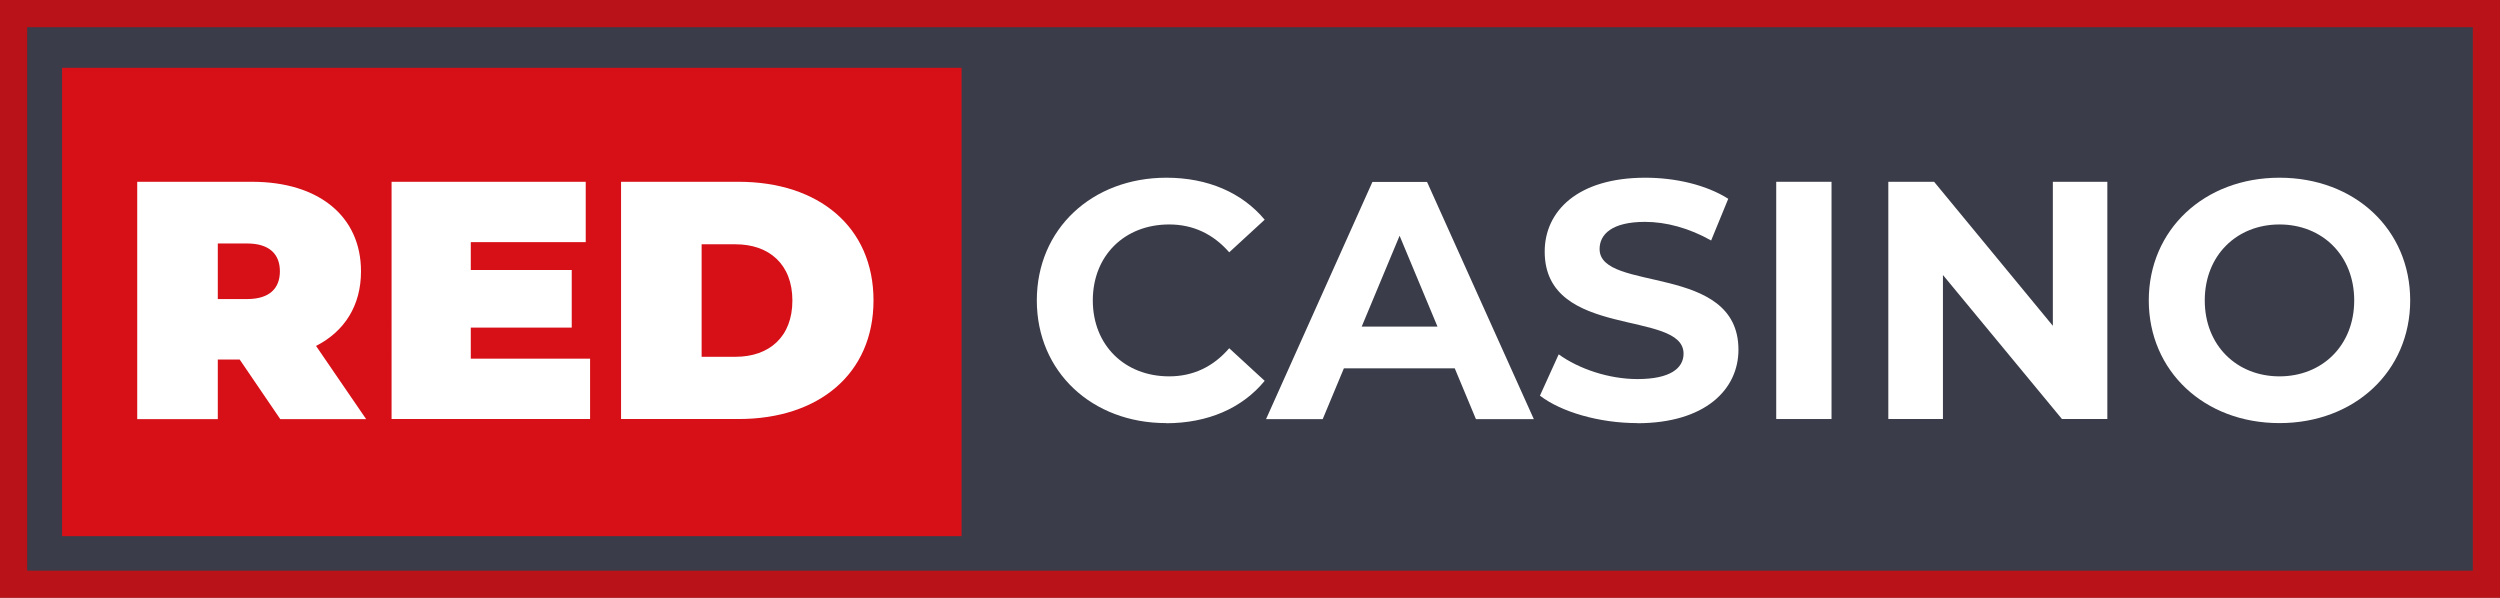 <?xml version="1.0" encoding="UTF-8"?><svg xmlns="http://www.w3.org/2000/svg" viewBox="0 0 184 44"><rect x="0" y="0" width="184" height="44" fill="#808080" stroke="none"/><defs><style>.cls-1{fill:#d71018;}.cls-1,.cls-2,.cls-3{stroke-width:0px;}.cls-2{fill:#fff;}.cls-4{fill:none;stroke:#b91219;stroke-width:2px;}.cls-3{fill:#3a3d49;}</style></defs><g id="GREY_BOX"><rect class="cls-3" width="183" height="43"/></g><g id="C"><path class="cls-2" d="m85.83,31.14c-5.45,0-9.52-3.77-9.52-9.03s4.07-9.03,9.54-9.03c3.04,0,5.57,1.1,7.23,3.09l-2.61,2.4c-1.18-1.35-2.66-2.05-4.42-2.05-3.29,0-5.62,2.3-5.62,5.59s2.34,5.59,5.62,5.59c1.76,0,3.24-.7,4.42-2.07l2.61,2.4c-1.66,2.02-4.19,3.12-7.26,3.12Z"/></g><g id="A"><path class="cls-2" d="m108.63,30.85l-1.56-3.74h-8.16l-1.56,3.74h-4.17l7.83-17.46h4.02l7.86,17.46h-4.27Zm-8.41-6.81h5.58l-2.79-6.69-2.79,6.69Z"/></g><g id="S"><path class="cls-2" d="m120.5,31.14c-2.79,0-5.6-.82-7.16-2.02l1.38-3.04c1.48,1.07,3.69,1.82,5.8,1.82,2.41,0,3.39-.8,3.39-1.87,0-3.27-10.22-1.02-10.22-7.51,0-2.97,2.41-5.44,7.41-5.44,2.21,0,4.47.52,6.1,1.55l-1.26,3.07c-1.63-.92-3.32-1.37-4.87-1.37-2.41,0-3.34.9-3.34,2,0,3.22,10.22,1,10.22,7.41,0,2.92-2.44,5.41-7.46,5.41Z"/></g><g id="I"><path class="cls-2" d="m130.73,30.85V13.38h4.07v17.46h-4.07Z"/></g><g id="N"><path class="cls-2" d="m151.08,13.38h4.02v17.46h-3.34l-8.76-10.6v10.6h-4.02V13.38h3.37l8.74,10.6v-10.6Z"/></g><g id="O"><path class="cls-2" d="m167.77,31.14c-5.55,0-9.62-3.84-9.62-9.03s4.07-9.03,9.62-9.03,9.62,3.82,9.62,9.03-4.09,9.03-9.62,9.03Zm0-3.44c3.14,0,5.5-2.27,5.5-5.59s-2.36-5.59-5.5-5.59-5.5,2.27-5.5,5.59,2.36,5.59,5.5,5.59Z"/></g><g id="RED_BORDER"><path class="cls-4" d="m1,1h182v42H1V1Z"/></g><g id="RED_BOX"><rect class="cls-1" x="4.57" y="4.99" width="66.2" height="34.47"/></g><g id="R"><path class="cls-2" d="m20.63,30.85l-2.99-4.39h-1.61v4.39h-5.93V13.38h8.46c4.9,0,8.01,2.54,8.01,6.59,0,2.52-1.21,4.42-3.31,5.49l3.69,5.39h-6.33Zm-.03-10.88c0-1.27-.78-2.05-2.41-2.05h-2.16v4.09h2.16c1.63,0,2.41-.77,2.41-2.05Z"/></g><g id="E"><path class="cls-2" d="m34.64,26.4h8.79v4.44h-14.61V13.38h14.29v4.44h-8.46v2.05h7.43v4.24h-7.43v2.3Z"/></g><g id="D"><path class="cls-2" d="m45.71,30.85V13.38h8.66c5.88,0,9.92,3.32,9.92,8.73s-4.04,8.73-9.92,8.73h-8.66Zm5.93-4.59h2.49c2.49,0,4.19-1.47,4.19-4.14s-1.71-4.14-4.19-4.14h-2.49v8.28Z"/></g></svg>